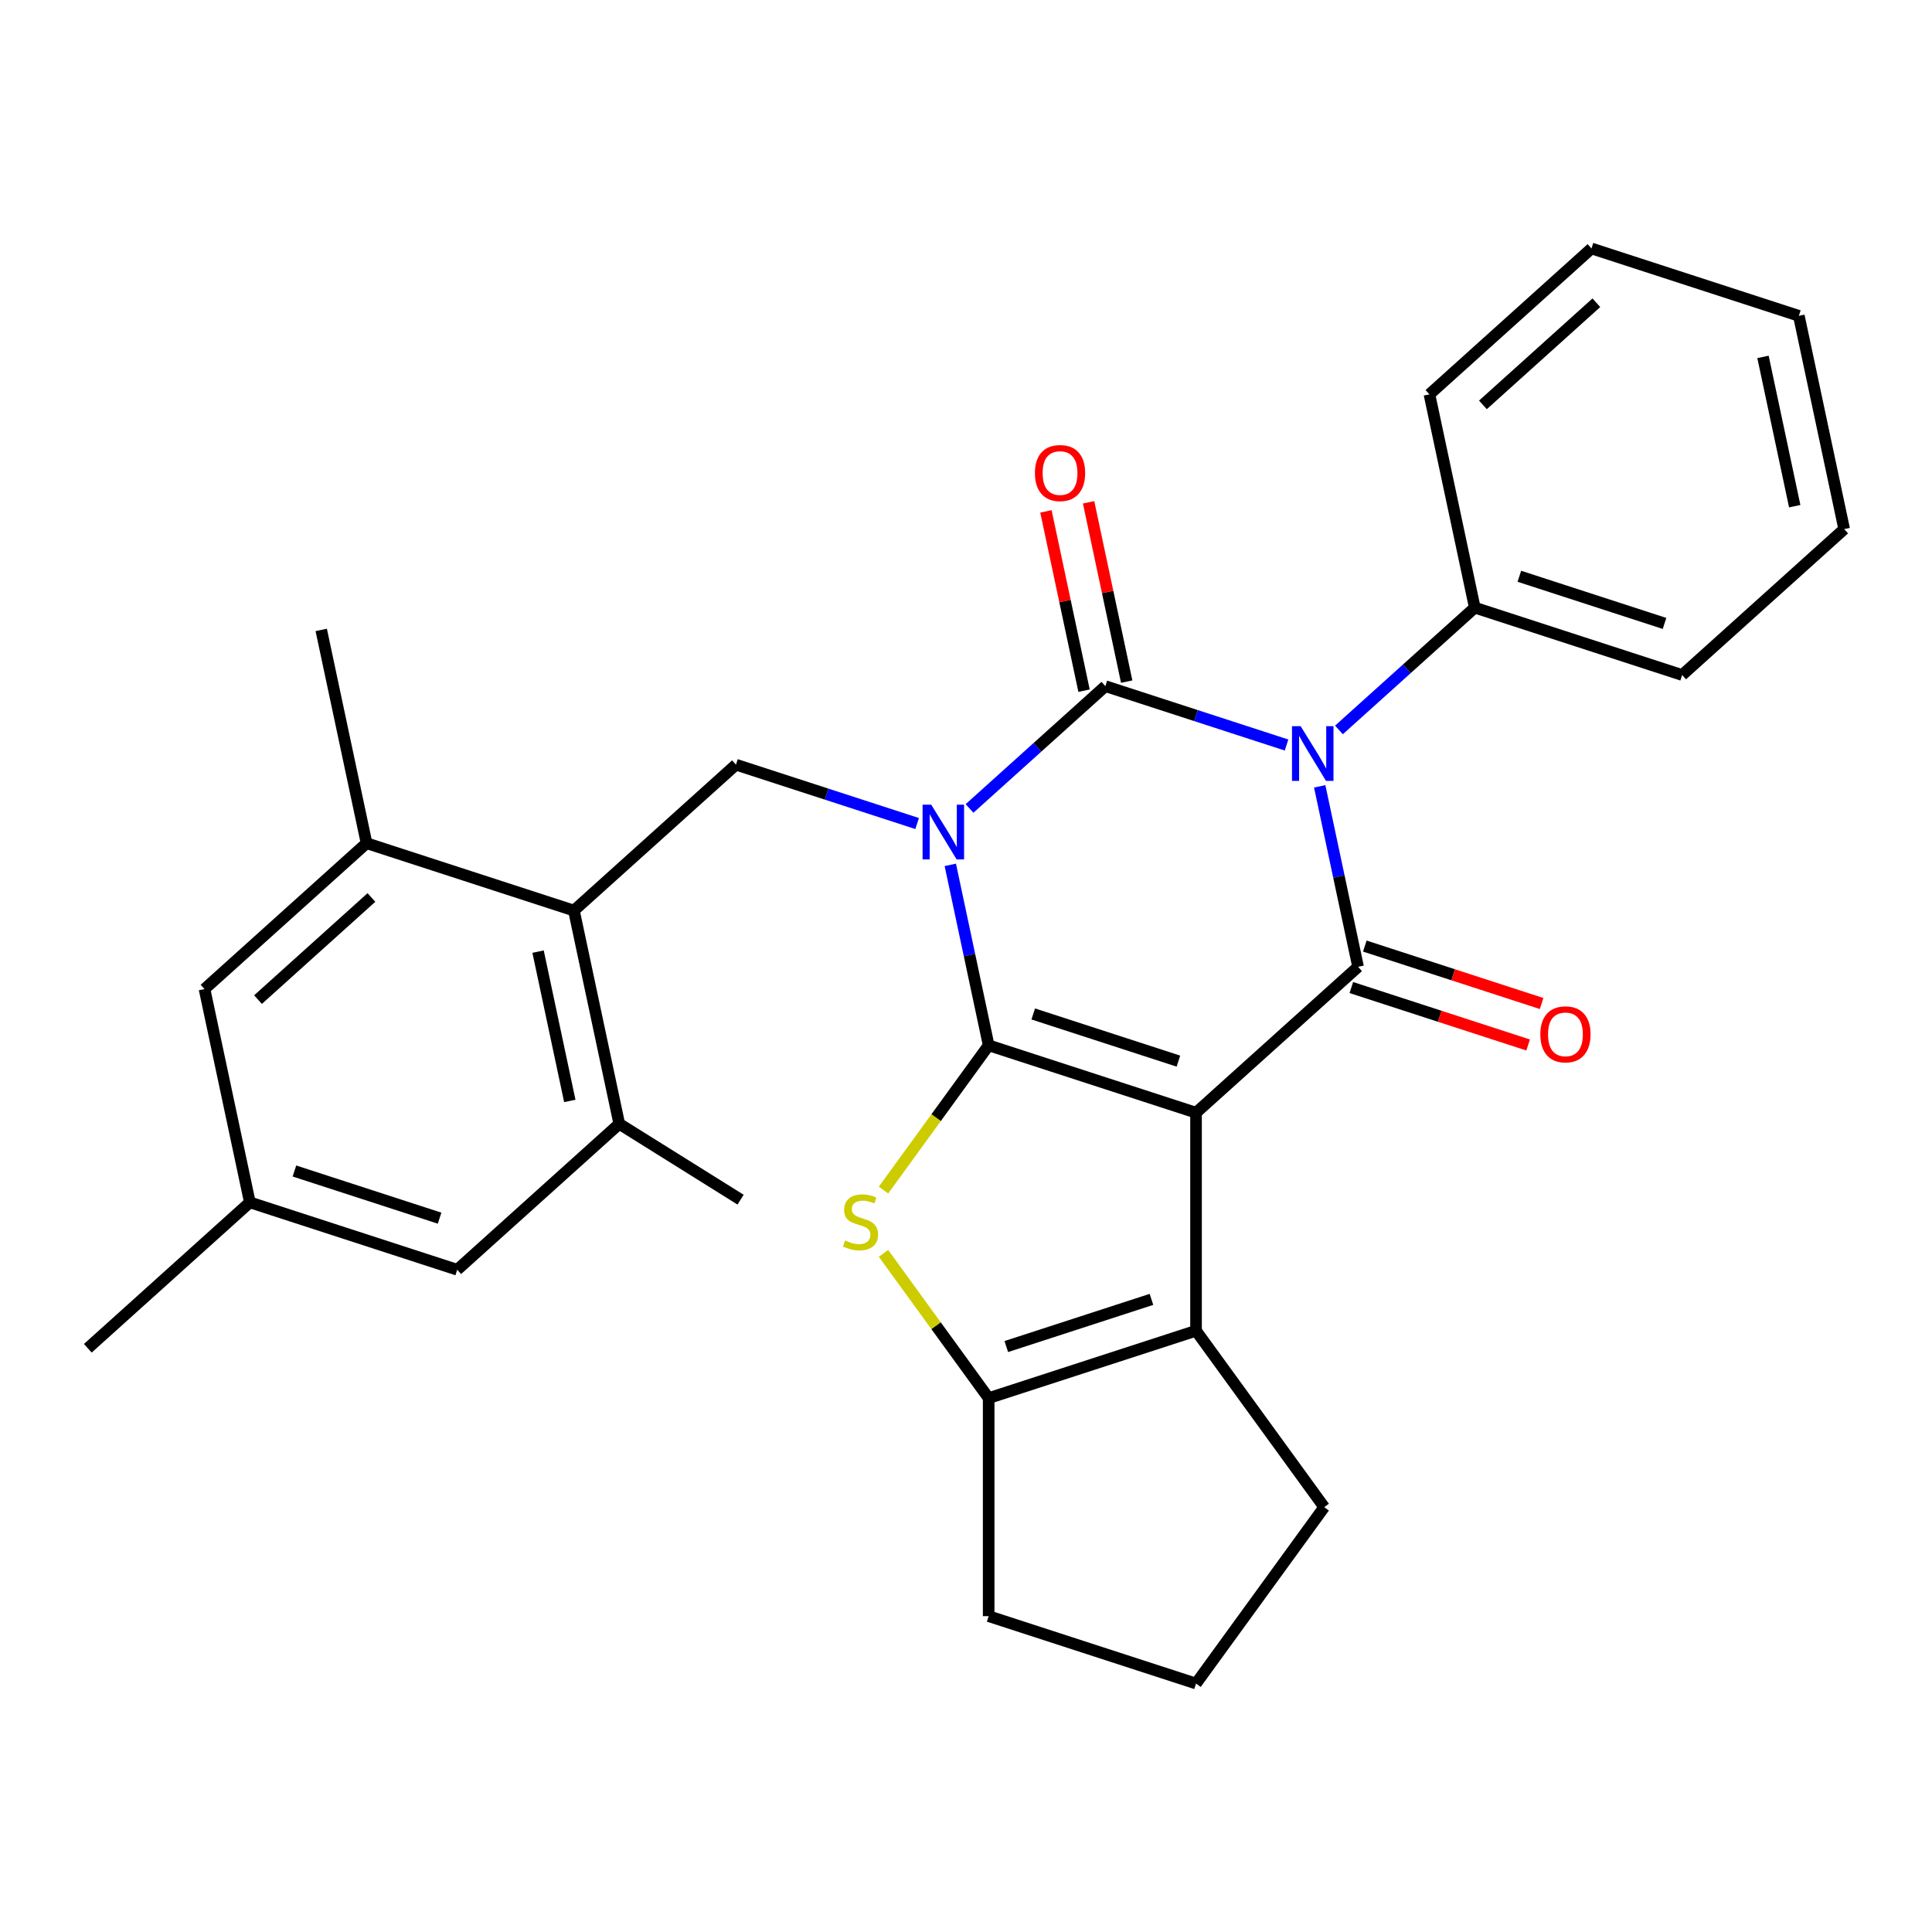 <?xml version='1.0' encoding='iso-8859-1'?>
<svg version='1.1' baseProfile='full'
              xmlns='http://www.w3.org/2000/svg'
                      xmlns:rdkit='http://www.rdkit.org/xml'
                      xmlns:xlink='http://www.w3.org/1999/xlink'
                  xml:space='preserve'
width='1000px' height='1000px' viewBox='0 0 1000 1000'>
<!-- END OF HEADER -->
<rect style='opacity:1.0;fill:#FFFFFF;stroke:none' width='1000' height='1000' x='0' y='0'> </rect>
<path class='bond-0' d='M 491.877,447.649 L 501.805,494.354' style='fill:none;fill-rule:evenodd;stroke:#0000FF;stroke-width:6px;stroke-linecap:butt;stroke-linejoin:miter;stroke-opacity:1' />
<path class='bond-0' d='M 501.805,494.354 L 511.732,541.059' style='fill:none;fill-rule:evenodd;stroke:#000000;stroke-width:6px;stroke-linecap:butt;stroke-linejoin:miter;stroke-opacity:1' />
<path class='bond-2' d='M 501.829,418.456 L 536.983,386.803' style='fill:none;fill-rule:evenodd;stroke:#0000FF;stroke-width:6px;stroke-linecap:butt;stroke-linejoin:miter;stroke-opacity:1' />
<path class='bond-2' d='M 536.983,386.803 L 572.138,355.15' style='fill:none;fill-rule:evenodd;stroke:#000000;stroke-width:6px;stroke-linecap:butt;stroke-linejoin:miter;stroke-opacity:1' />
<path class='bond-8' d='M 474.706,426.261 L 427.82,411.026' style='fill:none;fill-rule:evenodd;stroke:#0000FF;stroke-width:6px;stroke-linecap:butt;stroke-linejoin:miter;stroke-opacity:1' />
<path class='bond-8' d='M 427.82,411.026 L 380.934,395.792' style='fill:none;fill-rule:evenodd;stroke:#000000;stroke-width:6px;stroke-linecap:butt;stroke-linejoin:miter;stroke-opacity:1' />
<path class='bond-1' d='M 511.732,541.059 L 619.066,575.934' style='fill:none;fill-rule:evenodd;stroke:#000000;stroke-width:6px;stroke-linecap:butt;stroke-linejoin:miter;stroke-opacity:1' />
<path class='bond-1' d='M 534.807,524.823 L 609.941,549.236' style='fill:none;fill-rule:evenodd;stroke:#000000;stroke-width:6px;stroke-linecap:butt;stroke-linejoin:miter;stroke-opacity:1' />
<path class='bond-5' d='M 511.732,541.059 L 484.515,578.52' style='fill:none;fill-rule:evenodd;stroke:#000000;stroke-width:6px;stroke-linecap:butt;stroke-linejoin:miter;stroke-opacity:1' />
<path class='bond-5' d='M 484.515,578.52 L 457.297,615.982' style='fill:none;fill-rule:evenodd;stroke:#CCCC00;stroke-width:6px;stroke-linecap:butt;stroke-linejoin:miter;stroke-opacity:1' />
<path class='bond-6' d='M 619.066,575.934 L 619.066,688.792' style='fill:none;fill-rule:evenodd;stroke:#000000;stroke-width:6px;stroke-linecap:butt;stroke-linejoin:miter;stroke-opacity:1' />
<path class='bond-29' d='M 619.066,575.934 L 702.936,500.417' style='fill:none;fill-rule:evenodd;stroke:#000000;stroke-width:6px;stroke-linecap:butt;stroke-linejoin:miter;stroke-opacity:1' />
<path class='bond-3' d='M 572.138,355.15 L 619.024,370.385' style='fill:none;fill-rule:evenodd;stroke:#000000;stroke-width:6px;stroke-linecap:butt;stroke-linejoin:miter;stroke-opacity:1' />
<path class='bond-3' d='M 619.024,370.385 L 665.91,385.619' style='fill:none;fill-rule:evenodd;stroke:#0000FF;stroke-width:6px;stroke-linecap:butt;stroke-linejoin:miter;stroke-opacity:1' />
<path class='bond-12' d='M 583.177,352.804 L 573.313,306.399' style='fill:none;fill-rule:evenodd;stroke:#000000;stroke-width:6px;stroke-linecap:butt;stroke-linejoin:miter;stroke-opacity:1' />
<path class='bond-12' d='M 573.313,306.399 L 563.449,259.994' style='fill:none;fill-rule:evenodd;stroke:#FF0000;stroke-width:6px;stroke-linecap:butt;stroke-linejoin:miter;stroke-opacity:1' />
<path class='bond-12' d='M 561.098,357.497 L 551.235,311.092' style='fill:none;fill-rule:evenodd;stroke:#000000;stroke-width:6px;stroke-linecap:butt;stroke-linejoin:miter;stroke-opacity:1' />
<path class='bond-12' d='M 551.235,311.092 L 541.371,264.687' style='fill:none;fill-rule:evenodd;stroke:#FF0000;stroke-width:6px;stroke-linecap:butt;stroke-linejoin:miter;stroke-opacity:1' />
<path class='bond-4' d='M 683.081,407.007 L 693.009,453.712' style='fill:none;fill-rule:evenodd;stroke:#0000FF;stroke-width:6px;stroke-linecap:butt;stroke-linejoin:miter;stroke-opacity:1' />
<path class='bond-4' d='M 693.009,453.712 L 702.936,500.417' style='fill:none;fill-rule:evenodd;stroke:#000000;stroke-width:6px;stroke-linecap:butt;stroke-linejoin:miter;stroke-opacity:1' />
<path class='bond-13' d='M 693.033,377.815 L 728.187,346.162' style='fill:none;fill-rule:evenodd;stroke:#0000FF;stroke-width:6px;stroke-linecap:butt;stroke-linejoin:miter;stroke-opacity:1' />
<path class='bond-13' d='M 728.187,346.162 L 763.341,314.509' style='fill:none;fill-rule:evenodd;stroke:#000000;stroke-width:6px;stroke-linecap:butt;stroke-linejoin:miter;stroke-opacity:1' />
<path class='bond-14' d='M 699.449,511.151 L 745.205,526.018' style='fill:none;fill-rule:evenodd;stroke:#000000;stroke-width:6px;stroke-linecap:butt;stroke-linejoin:miter;stroke-opacity:1' />
<path class='bond-14' d='M 745.205,526.018 L 790.961,540.885' style='fill:none;fill-rule:evenodd;stroke:#FF0000;stroke-width:6px;stroke-linecap:butt;stroke-linejoin:miter;stroke-opacity:1' />
<path class='bond-14' d='M 706.424,489.684 L 752.18,504.551' style='fill:none;fill-rule:evenodd;stroke:#000000;stroke-width:6px;stroke-linecap:butt;stroke-linejoin:miter;stroke-opacity:1' />
<path class='bond-14' d='M 752.18,504.551 L 797.936,519.418' style='fill:none;fill-rule:evenodd;stroke:#FF0000;stroke-width:6px;stroke-linecap:butt;stroke-linejoin:miter;stroke-opacity:1' />
<path class='bond-7' d='M 457.297,648.744 L 484.515,686.205' style='fill:none;fill-rule:evenodd;stroke:#CCCC00;stroke-width:6px;stroke-linecap:butt;stroke-linejoin:miter;stroke-opacity:1' />
<path class='bond-7' d='M 484.515,686.205 L 511.732,723.667' style='fill:none;fill-rule:evenodd;stroke:#000000;stroke-width:6px;stroke-linecap:butt;stroke-linejoin:miter;stroke-opacity:1' />
<path class='bond-18' d='M 619.066,688.792 L 685.403,780.096' style='fill:none;fill-rule:evenodd;stroke:#000000;stroke-width:6px;stroke-linecap:butt;stroke-linejoin:miter;stroke-opacity:1' />
<path class='bond-30' d='M 619.066,688.792 L 511.732,723.667' style='fill:none;fill-rule:evenodd;stroke:#000000;stroke-width:6px;stroke-linecap:butt;stroke-linejoin:miter;stroke-opacity:1' />
<path class='bond-30' d='M 595.991,672.556 L 520.857,696.969' style='fill:none;fill-rule:evenodd;stroke:#000000;stroke-width:6px;stroke-linecap:butt;stroke-linejoin:miter;stroke-opacity:1' />
<path class='bond-19' d='M 511.732,723.667 L 511.732,836.525' style='fill:none;fill-rule:evenodd;stroke:#000000;stroke-width:6px;stroke-linecap:butt;stroke-linejoin:miter;stroke-opacity:1' />
<path class='bond-9' d='M 380.934,395.792 L 297.064,471.309' style='fill:none;fill-rule:evenodd;stroke:#000000;stroke-width:6px;stroke-linecap:butt;stroke-linejoin:miter;stroke-opacity:1' />
<path class='bond-10' d='M 297.064,471.309 L 320.528,581.7' style='fill:none;fill-rule:evenodd;stroke:#000000;stroke-width:6px;stroke-linecap:butt;stroke-linejoin:miter;stroke-opacity:1' />
<path class='bond-10' d='M 278.505,492.56 L 294.93,569.835' style='fill:none;fill-rule:evenodd;stroke:#000000;stroke-width:6px;stroke-linecap:butt;stroke-linejoin:miter;stroke-opacity:1' />
<path class='bond-11' d='M 297.064,471.309 L 189.73,436.434' style='fill:none;fill-rule:evenodd;stroke:#000000;stroke-width:6px;stroke-linecap:butt;stroke-linejoin:miter;stroke-opacity:1' />
<path class='bond-15' d='M 320.528,581.7 L 236.659,657.217' style='fill:none;fill-rule:evenodd;stroke:#000000;stroke-width:6px;stroke-linecap:butt;stroke-linejoin:miter;stroke-opacity:1' />
<path class='bond-21' d='M 320.528,581.7 L 383.321,620.942' style='fill:none;fill-rule:evenodd;stroke:#000000;stroke-width:6px;stroke-linecap:butt;stroke-linejoin:miter;stroke-opacity:1' />
<path class='bond-16' d='M 189.73,436.434 L 105.86,511.95' style='fill:none;fill-rule:evenodd;stroke:#000000;stroke-width:6px;stroke-linecap:butt;stroke-linejoin:miter;stroke-opacity:1' />
<path class='bond-16' d='M 192.252,464.535 L 133.544,517.397' style='fill:none;fill-rule:evenodd;stroke:#000000;stroke-width:6px;stroke-linecap:butt;stroke-linejoin:miter;stroke-opacity:1' />
<path class='bond-20' d='M 189.73,436.434 L 166.265,326.042' style='fill:none;fill-rule:evenodd;stroke:#000000;stroke-width:6px;stroke-linecap:butt;stroke-linejoin:miter;stroke-opacity:1' />
<path class='bond-23' d='M 763.341,314.509 L 870.676,349.384' style='fill:none;fill-rule:evenodd;stroke:#000000;stroke-width:6px;stroke-linecap:butt;stroke-linejoin:miter;stroke-opacity:1' />
<path class='bond-23' d='M 786.417,298.273 L 861.551,322.686' style='fill:none;fill-rule:evenodd;stroke:#000000;stroke-width:6px;stroke-linecap:butt;stroke-linejoin:miter;stroke-opacity:1' />
<path class='bond-24' d='M 763.341,314.509 L 739.877,204.117' style='fill:none;fill-rule:evenodd;stroke:#000000;stroke-width:6px;stroke-linecap:butt;stroke-linejoin:miter;stroke-opacity:1' />
<path class='bond-31' d='M 236.659,657.217 L 129.324,622.342' style='fill:none;fill-rule:evenodd;stroke:#000000;stroke-width:6px;stroke-linecap:butt;stroke-linejoin:miter;stroke-opacity:1' />
<path class='bond-31' d='M 227.533,630.519 L 152.399,606.106' style='fill:none;fill-rule:evenodd;stroke:#000000;stroke-width:6px;stroke-linecap:butt;stroke-linejoin:miter;stroke-opacity:1' />
<path class='bond-17' d='M 105.86,511.95 L 129.324,622.342' style='fill:none;fill-rule:evenodd;stroke:#000000;stroke-width:6px;stroke-linecap:butt;stroke-linejoin:miter;stroke-opacity:1' />
<path class='bond-25' d='M 129.324,622.342 L 45.455,697.859' style='fill:none;fill-rule:evenodd;stroke:#000000;stroke-width:6px;stroke-linecap:butt;stroke-linejoin:miter;stroke-opacity:1' />
<path class='bond-32' d='M 685.403,780.096 L 619.066,871.4' style='fill:none;fill-rule:evenodd;stroke:#000000;stroke-width:6px;stroke-linecap:butt;stroke-linejoin:miter;stroke-opacity:1' />
<path class='bond-22' d='M 511.732,836.525 L 619.066,871.4' style='fill:none;fill-rule:evenodd;stroke:#000000;stroke-width:6px;stroke-linecap:butt;stroke-linejoin:miter;stroke-opacity:1' />
<path class='bond-26' d='M 870.676,349.384 L 954.545,273.867' style='fill:none;fill-rule:evenodd;stroke:#000000;stroke-width:6px;stroke-linecap:butt;stroke-linejoin:miter;stroke-opacity:1' />
<path class='bond-27' d='M 739.877,204.117 L 823.747,128.6' style='fill:none;fill-rule:evenodd;stroke:#000000;stroke-width:6px;stroke-linecap:butt;stroke-linejoin:miter;stroke-opacity:1' />
<path class='bond-27' d='M 767.561,209.564 L 826.27,156.702' style='fill:none;fill-rule:evenodd;stroke:#000000;stroke-width:6px;stroke-linecap:butt;stroke-linejoin:miter;stroke-opacity:1' />
<path class='bond-33' d='M 954.545,273.867 L 931.081,163.475' style='fill:none;fill-rule:evenodd;stroke:#000000;stroke-width:6px;stroke-linecap:butt;stroke-linejoin:miter;stroke-opacity:1' />
<path class='bond-33' d='M 928.947,262.001 L 912.522,184.727' style='fill:none;fill-rule:evenodd;stroke:#000000;stroke-width:6px;stroke-linecap:butt;stroke-linejoin:miter;stroke-opacity:1' />
<path class='bond-28' d='M 823.747,128.6 L 931.081,163.475' style='fill:none;fill-rule:evenodd;stroke:#000000;stroke-width:6px;stroke-linecap:butt;stroke-linejoin:miter;stroke-opacity:1' />
<path  class='atom-0' d='M 482.008 416.507
L 491.288 431.507
Q 492.208 432.987, 493.688 435.667
Q 495.168 438.347, 495.248 438.507
L 495.248 416.507
L 499.008 416.507
L 499.008 444.827
L 495.128 444.827
L 485.168 428.427
Q 484.008 426.507, 482.768 424.307
Q 481.568 422.107, 481.208 421.427
L 481.208 444.827
L 477.528 444.827
L 477.528 416.507
L 482.008 416.507
' fill='#0000FF'/>
<path  class='atom-4' d='M 673.212 375.865
L 682.492 390.865
Q 683.412 392.345, 684.892 395.025
Q 686.372 397.705, 686.452 397.865
L 686.452 375.865
L 690.212 375.865
L 690.212 404.185
L 686.332 404.185
L 676.372 387.785
Q 675.212 385.865, 673.972 383.665
Q 672.772 381.465, 672.412 380.785
L 672.412 404.185
L 668.732 404.185
L 668.732 375.865
L 673.212 375.865
' fill='#0000FF'/>
<path  class='atom-6' d='M 437.396 642.083
Q 437.716 642.203, 439.036 642.763
Q 440.356 643.323, 441.796 643.683
Q 443.276 644.003, 444.716 644.003
Q 447.396 644.003, 448.956 642.723
Q 450.516 641.403, 450.516 639.123
Q 450.516 637.563, 449.716 636.603
Q 448.956 635.643, 447.756 635.123
Q 446.556 634.603, 444.556 634.003
Q 442.036 633.243, 440.516 632.523
Q 439.036 631.803, 437.956 630.283
Q 436.916 628.763, 436.916 626.203
Q 436.916 622.643, 439.316 620.443
Q 441.756 618.243, 446.556 618.243
Q 449.836 618.243, 453.556 619.803
L 452.636 622.883
Q 449.236 621.483, 446.676 621.483
Q 443.916 621.483, 442.396 622.643
Q 440.876 623.763, 440.916 625.723
Q 440.916 627.243, 441.676 628.163
Q 442.476 629.083, 443.596 629.603
Q 444.756 630.123, 446.676 630.723
Q 449.236 631.523, 450.756 632.323
Q 452.276 633.123, 453.356 634.763
Q 454.476 636.363, 454.476 639.123
Q 454.476 643.043, 451.836 645.163
Q 449.236 647.243, 444.876 647.243
Q 442.356 647.243, 440.436 646.683
Q 438.556 646.163, 436.316 645.243
L 437.396 642.083
' fill='#CCCC00'/>
<path  class='atom-13' d='M 535.673 244.839
Q 535.673 238.039, 539.033 234.239
Q 542.393 230.439, 548.673 230.439
Q 554.953 230.439, 558.313 234.239
Q 561.673 238.039, 561.673 244.839
Q 561.673 251.719, 558.273 255.639
Q 554.873 259.519, 548.673 259.519
Q 542.433 259.519, 539.033 255.639
Q 535.673 251.759, 535.673 244.839
M 548.673 256.319
Q 552.993 256.319, 555.313 253.439
Q 557.673 250.519, 557.673 244.839
Q 557.673 239.279, 555.313 236.479
Q 552.993 233.639, 548.673 233.639
Q 544.353 233.639, 541.993 236.439
Q 539.673 239.239, 539.673 244.839
Q 539.673 250.559, 541.993 253.439
Q 544.353 256.319, 548.673 256.319
' fill='#FF0000'/>
<path  class='atom-15' d='M 797.27 535.372
Q 797.27 528.572, 800.63 524.772
Q 803.99 520.972, 810.27 520.972
Q 816.55 520.972, 819.91 524.772
Q 823.27 528.572, 823.27 535.372
Q 823.27 542.252, 819.87 546.172
Q 816.47 550.052, 810.27 550.052
Q 804.03 550.052, 800.63 546.172
Q 797.27 542.292, 797.27 535.372
M 810.27 546.852
Q 814.59 546.852, 816.91 543.972
Q 819.27 541.052, 819.27 535.372
Q 819.27 529.812, 816.91 527.012
Q 814.59 524.172, 810.27 524.172
Q 805.95 524.172, 803.59 526.972
Q 801.27 529.772, 801.27 535.372
Q 801.27 541.092, 803.59 543.972
Q 805.95 546.852, 810.27 546.852
' fill='#FF0000'/>
</svg>
